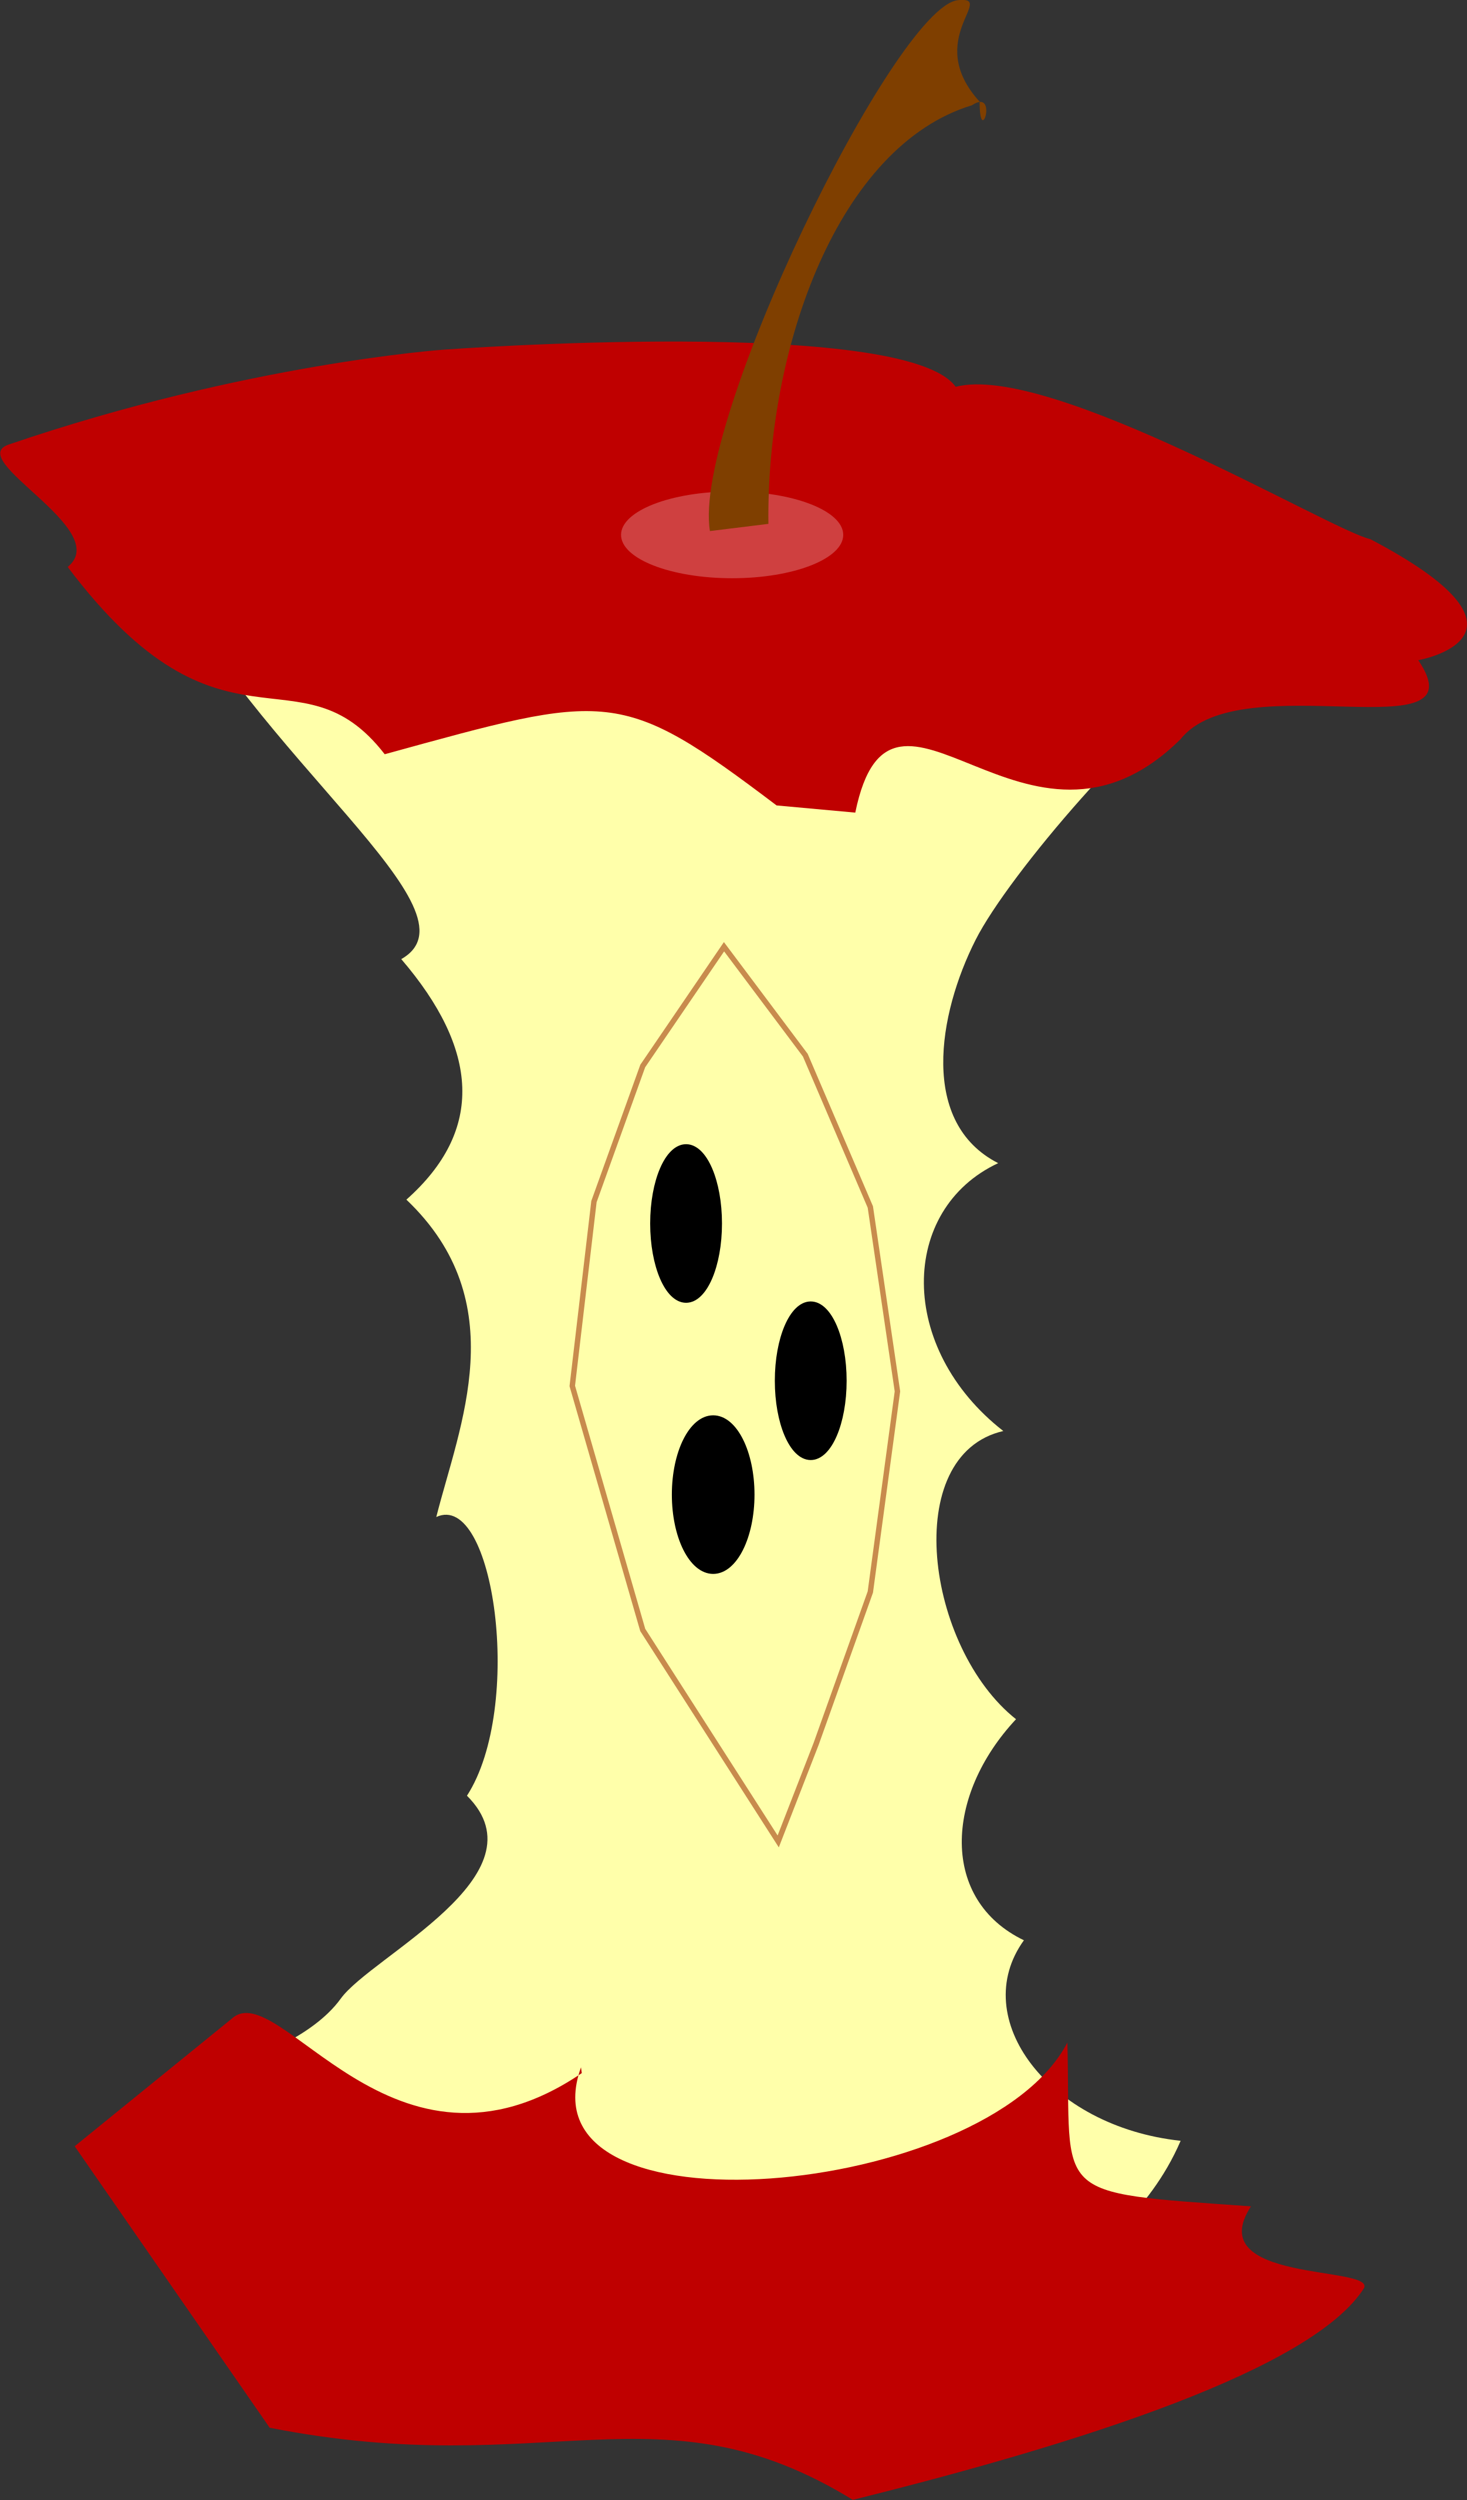 <?xml version="1.0" encoding="UTF-8"?>
<svg width="270.7" height="461.1" version="1.1" viewBox="0 0 270.7 461.1" xmlns="http://www.w3.org/2000/svg">
 <rect x="0" y="0" width="270.7" height="461.1" fill="#333333" stroke="none"/>
 <g transform="translate(-111.4 -10.36)" stroke="#000">
  <g fill-rule="evenodd" stroke-width="0">
   <path d="m270.8 99.97c11.27 1.638 17.76 0.252 27.37 7.482 9.61 7.23 11.45-0.434 19.17 11.29 7.715 11.72 12.7 1.033 18.29 16.15-12.97 7.556-38.04 36.62-44.21 48.81-6.955 13.75-10.34 33.77 4.17 41.17-18.24 8.523-18.64 34.13 0.947 49.4-19.08 4.391-14.26 39.99 2.344 53.15-13.22 14.14-13.95 33.36 1.458 40.77-10.41 14.4 4.539 34.37 28.92 36.98-5.995 13.93-16.86 20.07-18.06 24.16-11.3 6.911-154-14.76-164.8-36.06 8.33-1.623 22.19-6.429 27.88-14.32 5.694-7.891 37.94-22.81 23.29-37.42 10.56-16.35 4.994-56.33-5.663-51.4 4.245-16.83 14.4-39.59-5.517-58.53 14.48-12.85 13.33-27.72-0.944-44.36 15.53-8.803-26.77-36.79-45.3-74.12 5.538-6.859 14.78-7.394 20.48-10.06 3.556-1.843 98.95-5.559 110.2-3.102z" fill="#ffa"/>
   <path d="m254.7 158.9c-28.94-21.88-30.85-20.83-72.31-9.44-15.82-20.43-29.91 3.36-58.5-34.54 8.54-6.962-19.51-19.92-10.72-22.63 5.483-1.87 10.85-3.546 16.04-5.046 5.194-1.5 10.21-2.825 15.01-3.994 4.791-1.169 9.353-2.182 13.63-3.059 4.276-0.877 8.265-1.617 11.91-2.241 3.647-0.624 6.951-1.13 9.856-1.539 2.905-0.409 5.41-0.721 7.46-0.955 2.05-0.234 3.644-0.39 4.725-0.487s1.65-0.136 1.65-0.136 84.87-6.237 94.3 6.864c17.38-4.524 69.36 26.56 76.48 28.08 33.21 17.41 10.2 22.09 8.879 22.34 11.82 17.39-32.77 0.593-43.86 14.56-28.4 28.1-53.23-19.59-60.03 13.55m-50.61 231.4c-11.55 32.03 74.83 24.14 89.75-4.577 0.743 28.76-3.716 27.56 33.88 30.21-9.245 14.14 22.72 10.91 20.87 15.06-9.475 14.97-52.14 28.6-94.35 39.07-35.59-21.86-56.44-3.22-107.6-13.3l-35.98-51.91 29-23.54c8.781-8.01 29.72 33.72 64.57 10.05" fill="#bf0000" stroke-linecap="round"/>
  </g>
  <g stroke-linecap="null" stroke-linejoin="null" stroke-width="1.25">
   <ellipse cx="238" cy="236" rx="6" ry="14"/>
   <ellipse cx="261" cy="265" rx="6" ry="14"/>
   <ellipse cx="243" cy="286" rx="7" ry="14"/>
  </g>
 </g>
 <path d="m109.6 221.6 9-25 15-22 15 20 12 28 5 34-5 37-10 28-7 18-25-39-13-45z" fill="none" opacity=".95" stroke="#c68649" stroke-linecap="null" stroke-linejoin="null"/>
 <g transform="translate(-111.4 -10.36)" stroke-width="0">
  <ellipse cx="246.5" cy="109" rx="20.5" ry="8" fill="#fff" opacity=".25"/>
  <path d="m242.4 108.3c-3.311-19.95 34.07-96.24 45.66-97.9 7.449-0.831-6.45 7.108 4.105 18.71 0 8.839 3.551-2.663-1.414 0.663-24.59 7.47-37.94 44.44-37.56 77.2l-10.78 1.326z" fill="#7f3f00" fill-rule="evenodd"/>
 </g>
</svg>
